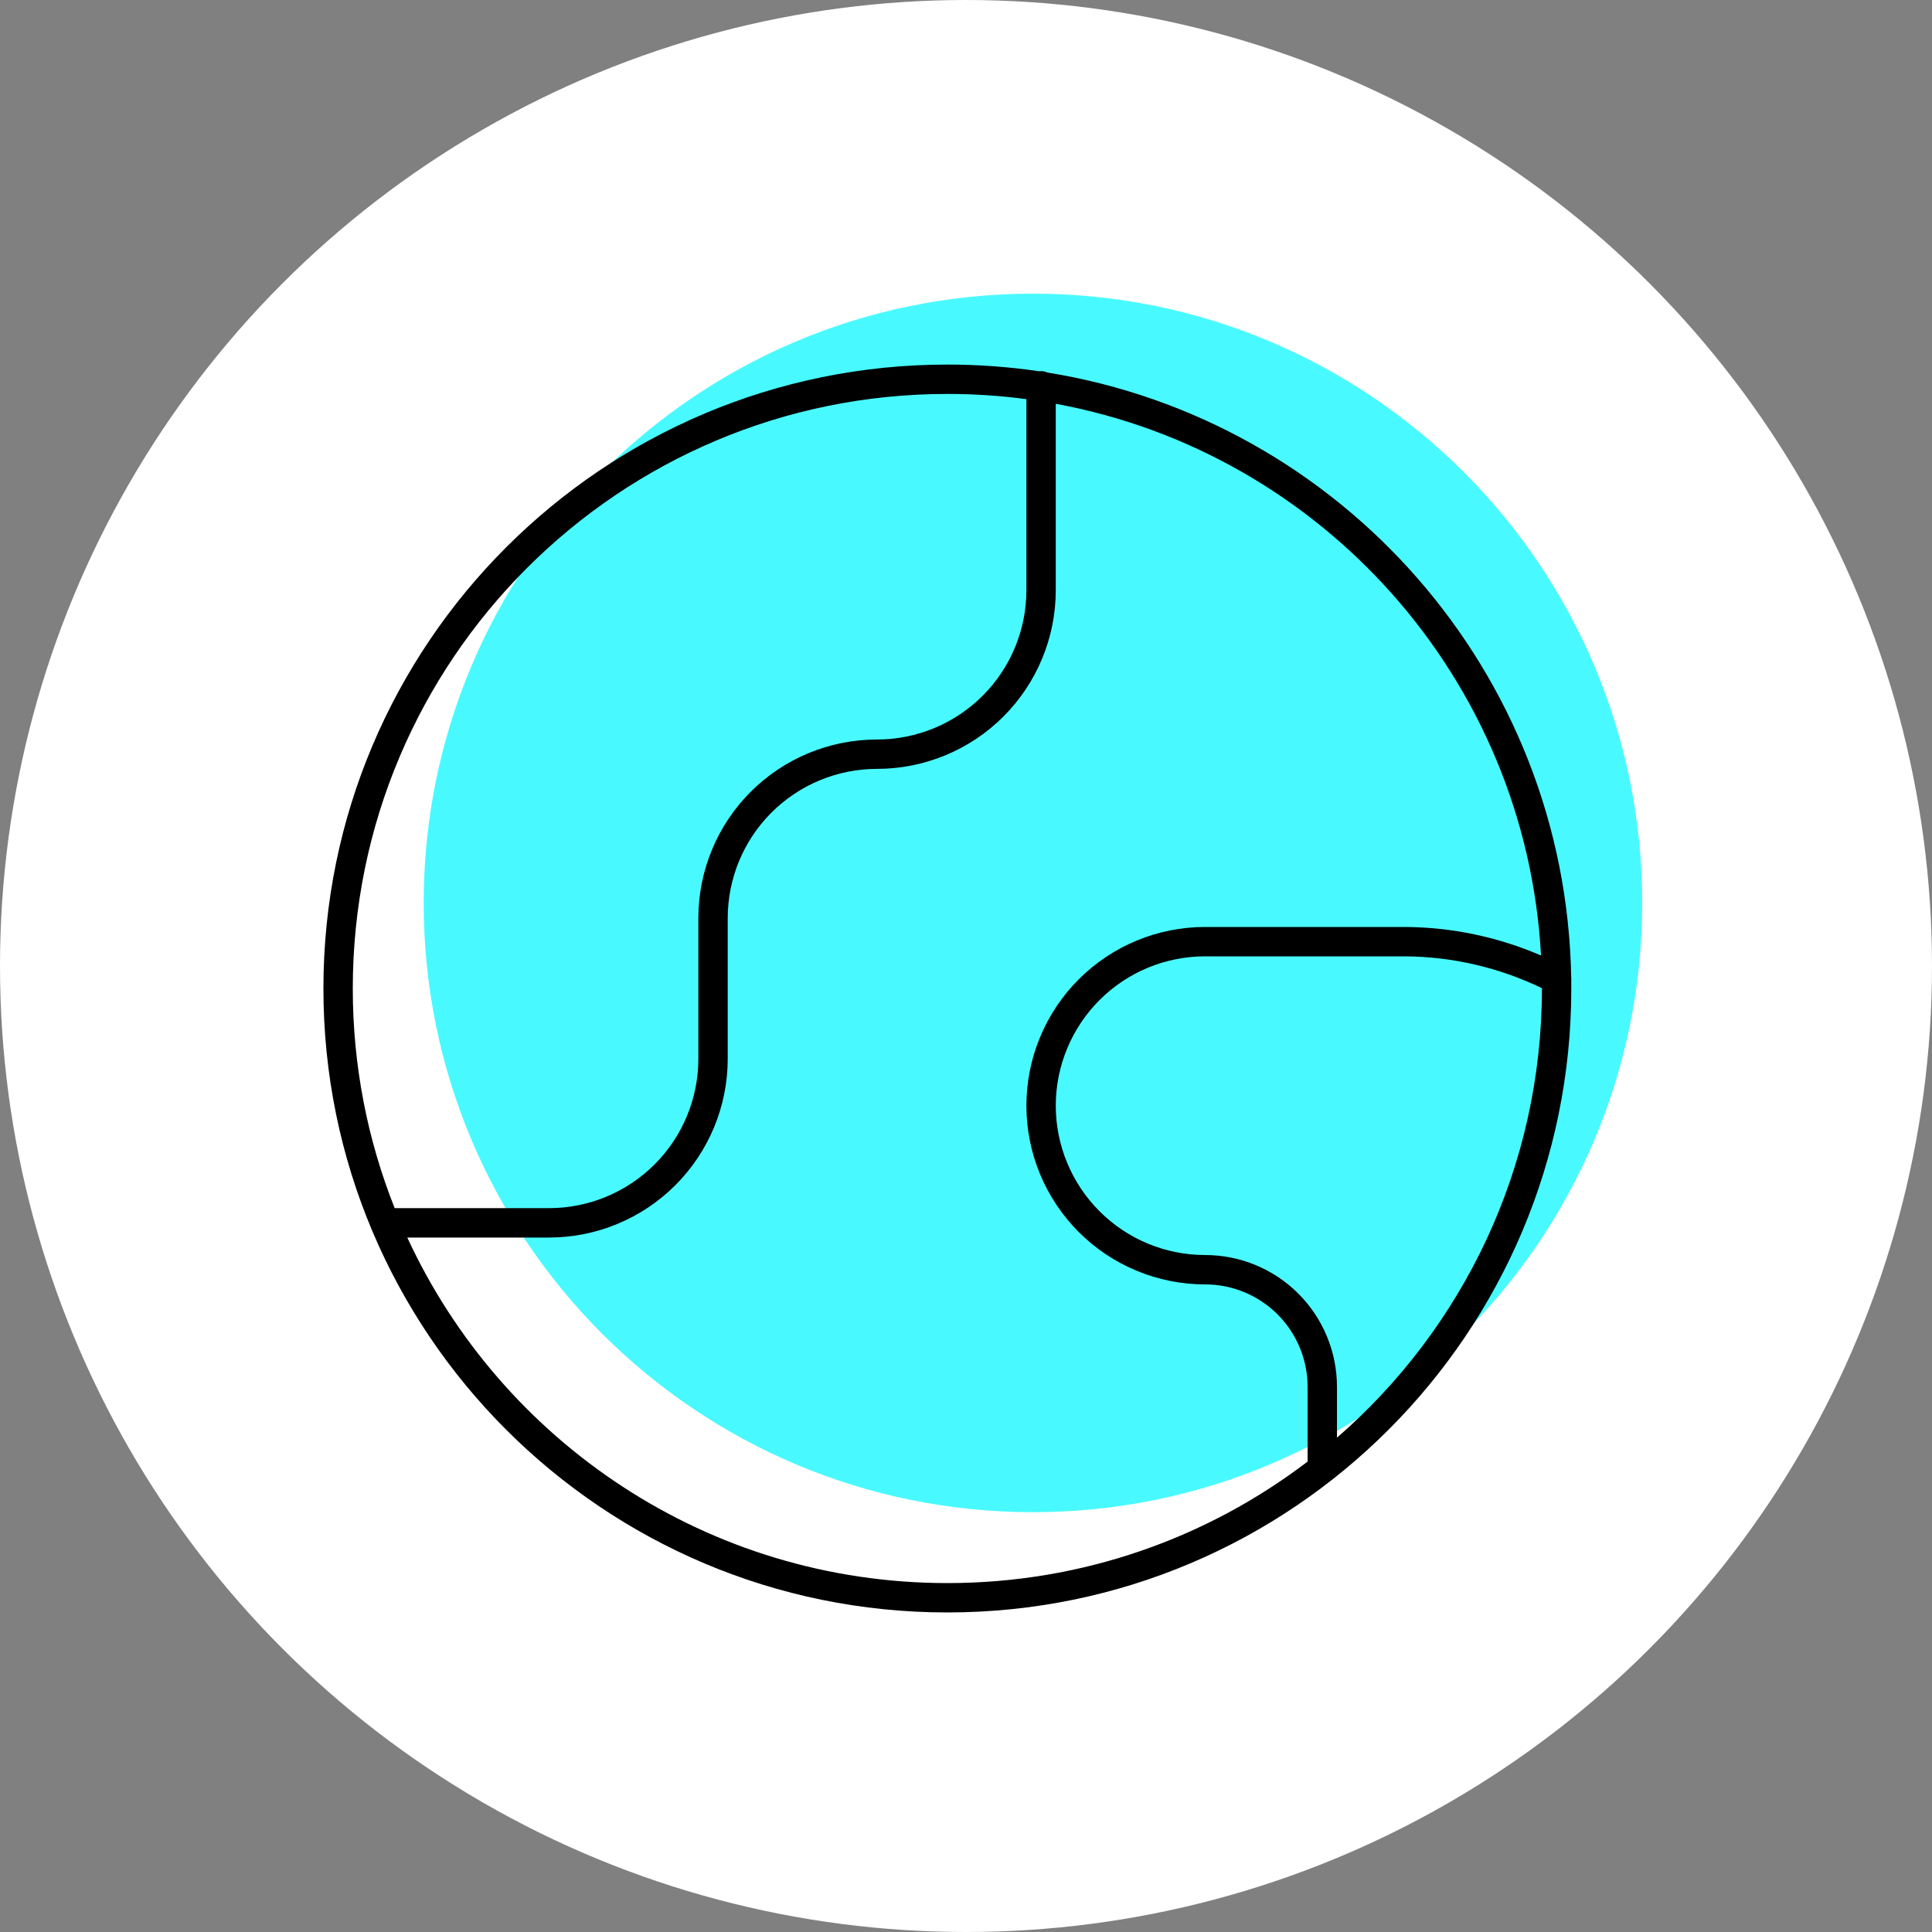 <svg width="60" height="60" viewBox="0 0 60 60" fill="none" xmlns="http://www.w3.org/2000/svg">
<rect x="0" y="0" width="60" height="60" fill="#808080" stroke="none"/>
<circle cx="30" cy="30" r="30" fill="white"/>
<path d="M32.079 46.962C42.529 46.962 51 38.491 51 28.041C51 17.591 42.529 9.12 32.079 9.12C21.629 9.12 13.158 17.591 13.158 28.041C13.158 38.491 21.629 46.962 32.079 46.962Z" fill="#48FAFF"/>
<path fill-rule="evenodd" clip-rule="evenodd" d="M29.421 12.234C19.223 12.234 10.956 20.501 10.956 30.699C10.956 33.108 11.418 35.41 12.257 37.52H17.05C18.28 37.52 19.459 37.032 20.329 36.162C21.199 35.292 21.688 34.112 21.688 32.882V28.516C21.688 27.044 22.272 25.632 23.313 24.591C24.354 23.55 25.766 22.966 27.238 22.966C28.468 22.966 29.648 22.477 30.517 21.607C31.387 20.738 31.876 19.558 31.876 18.328V12.396C31.073 12.289 30.253 12.234 29.421 12.234ZM29.421 49.164C21.985 49.164 15.575 44.768 12.649 38.433H17.05C18.522 38.433 19.933 37.848 20.974 36.807C22.015 35.766 22.6 34.354 22.6 32.882V28.516C22.6 27.286 23.088 26.106 23.958 25.236C24.828 24.367 26.008 23.878 27.238 23.878C28.71 23.878 30.122 23.293 31.163 22.252C32.203 21.211 32.788 19.8 32.788 18.328V12.54C41.052 14.063 47.388 21.087 47.858 29.674C46.525 29.098 45.087 28.796 43.629 28.788H37.426C35.954 28.788 34.542 29.372 33.502 30.413C32.461 31.454 31.876 32.866 31.876 34.338C31.876 35.81 32.461 37.221 33.502 38.262C34.542 39.303 35.954 39.888 37.426 39.888C38.27 39.888 39.08 40.223 39.677 40.82C40.273 41.417 40.609 42.227 40.609 43.071V45.39C37.504 47.758 33.627 49.164 29.421 49.164ZM41.521 44.648C45.42 41.262 47.886 36.268 47.886 30.699C47.886 30.696 47.886 30.693 47.886 30.689C46.558 30.047 45.103 29.708 43.625 29.7H37.426C36.196 29.7 35.016 30.188 34.147 31.058C33.277 31.928 32.788 33.108 32.788 34.338C32.788 35.568 33.277 36.748 34.147 37.617C35.016 38.487 36.196 38.976 37.426 38.976C38.512 38.976 39.554 39.407 40.322 40.175C41.09 40.943 41.521 41.985 41.521 43.071V44.648ZM48.797 30.447C48.798 30.531 48.798 30.615 48.798 30.699C48.798 41.401 40.123 50.076 29.421 50.076C18.719 50.076 10.044 41.401 10.044 30.699C10.044 19.997 18.719 11.322 29.421 11.322C30.389 11.322 31.341 11.393 32.271 11.53C32.291 11.527 32.311 11.526 32.332 11.526C32.402 11.526 32.468 11.541 32.527 11.569C41.642 13.038 48.63 20.865 48.795 30.356C48.799 30.386 48.799 30.417 48.797 30.447Z" fill="black"/>
</svg>
